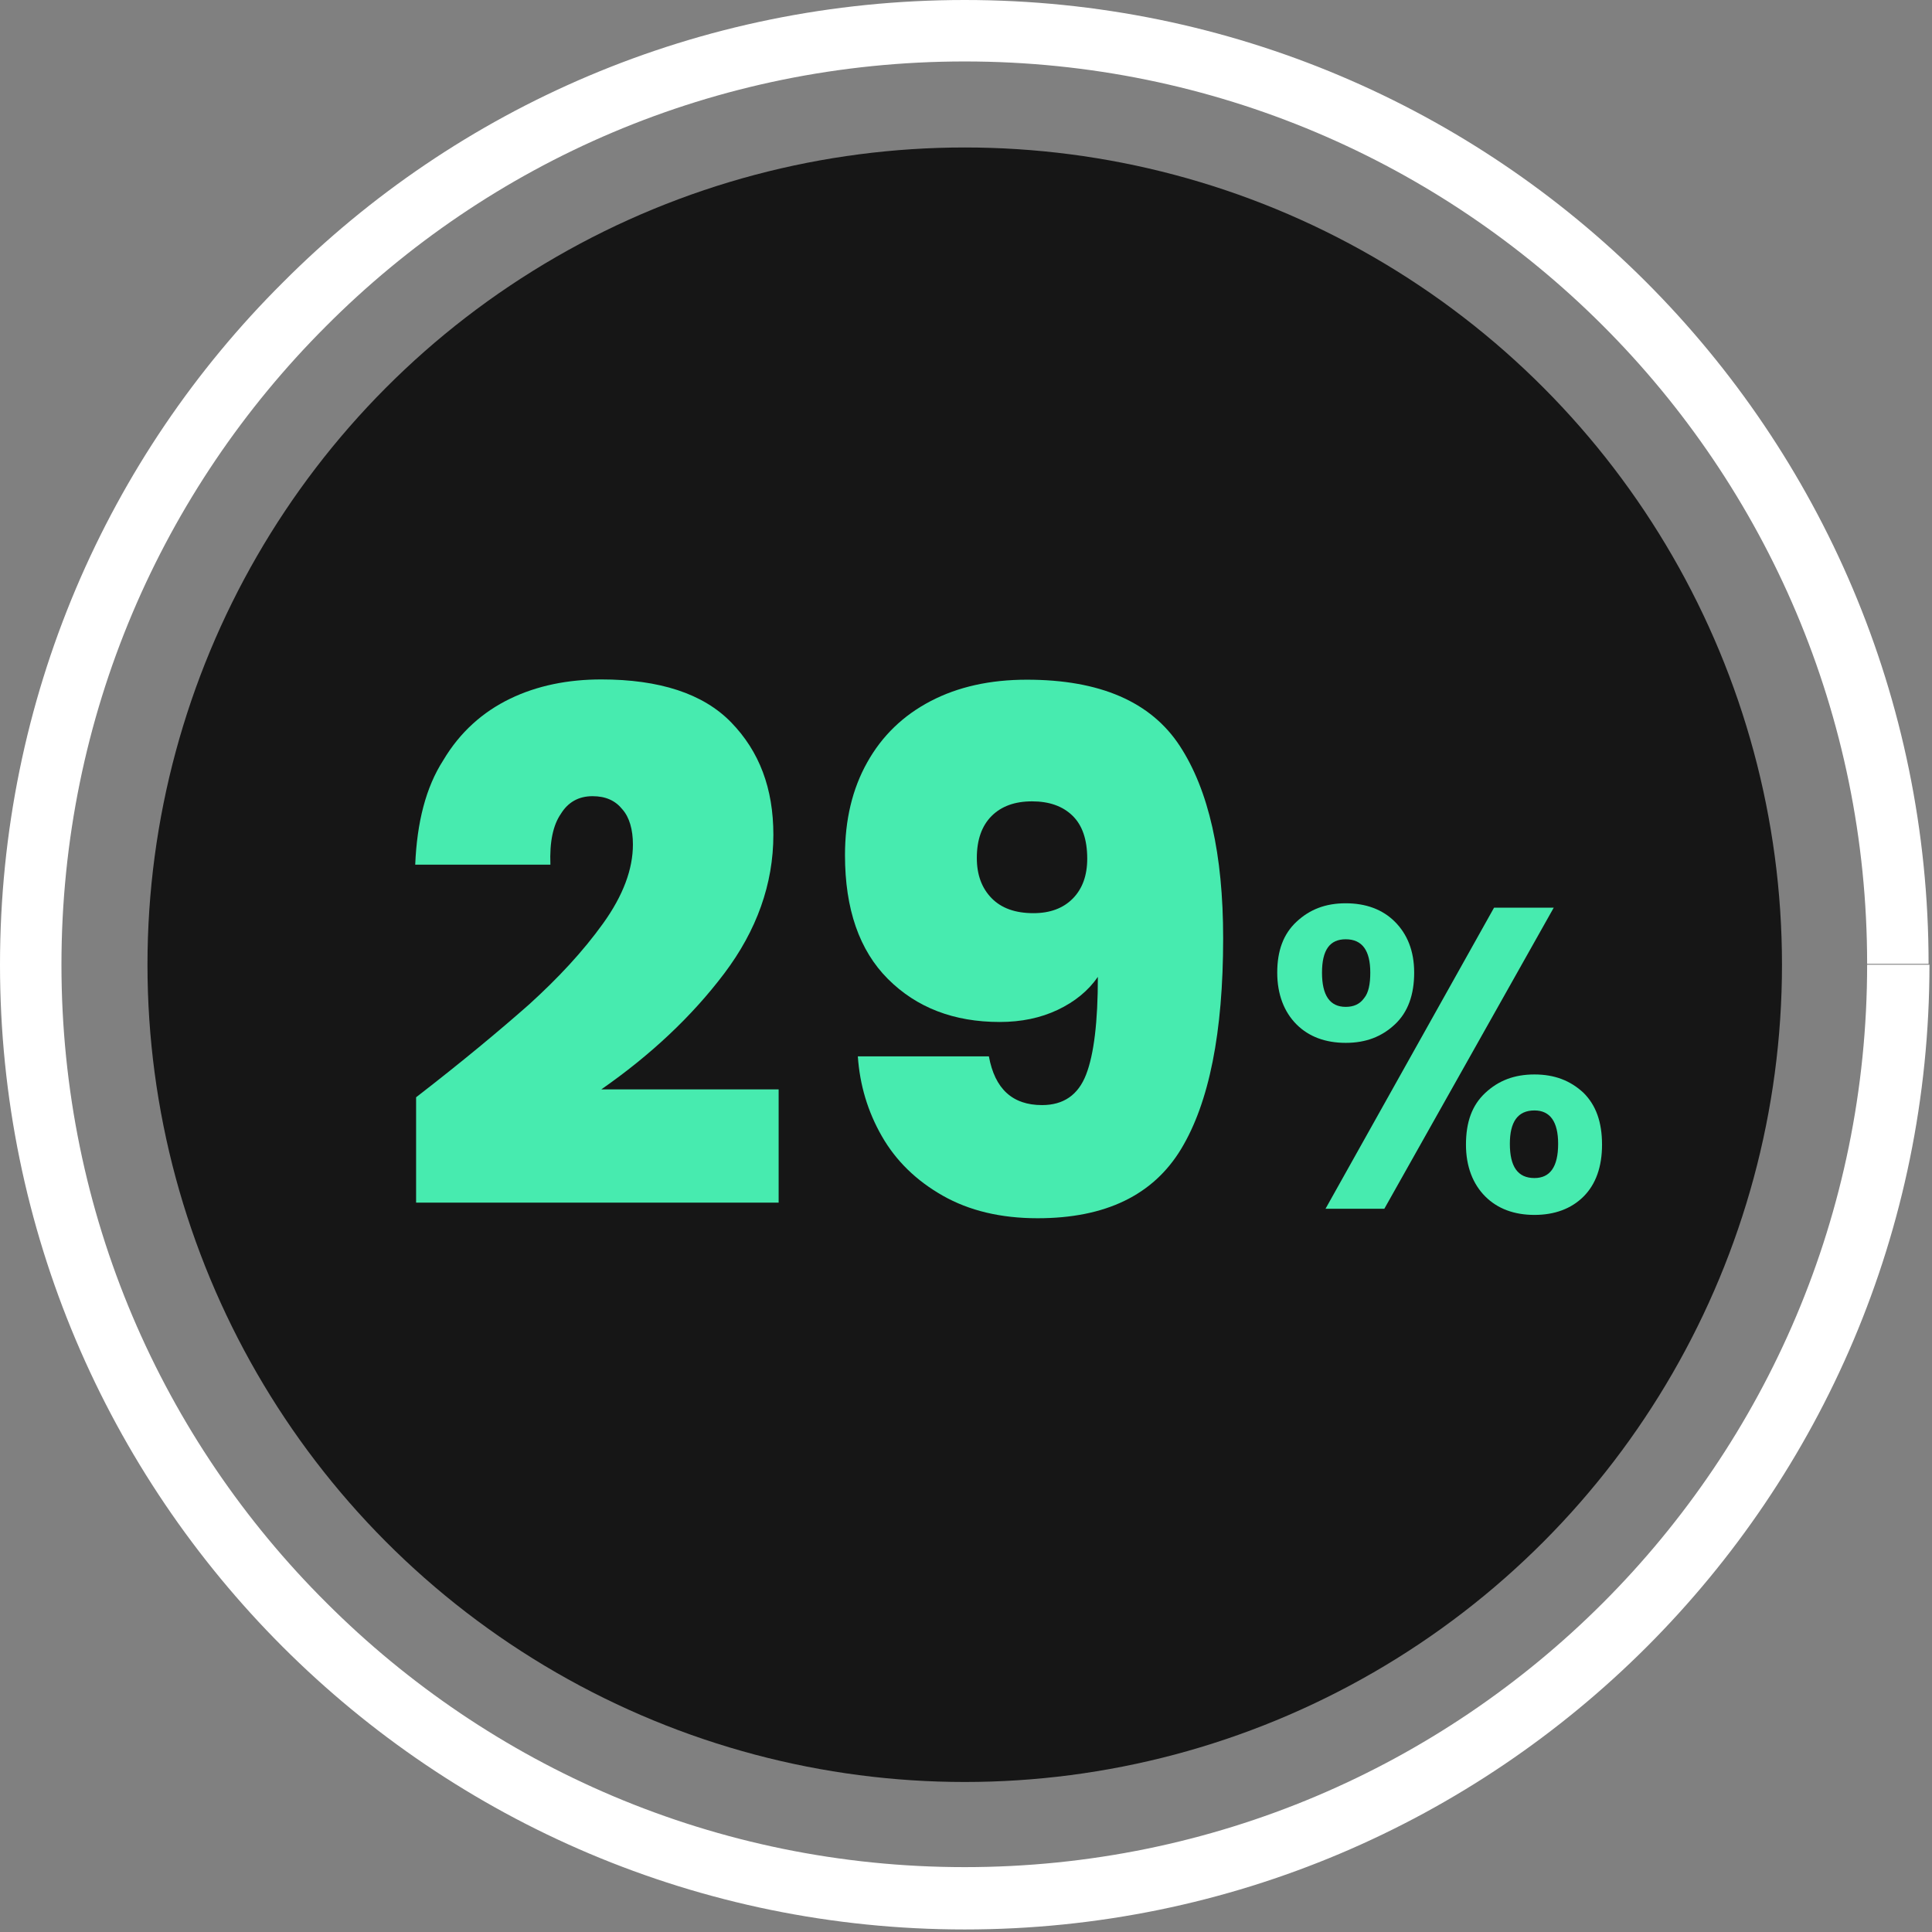 <?xml version="1.0" encoding="UTF-8" standalone="no"?><!DOCTYPE svg PUBLIC "-//W3C//DTD SVG 1.1//EN" "http://www.w3.org/Graphics/SVG/1.1/DTD/svg11.dtd"><svg width="100%" height="100%" viewBox="0 0 3821 3821" version="1.1" xmlns="http://www.w3.org/2000/svg" xmlns:xlink="http://www.w3.org/1999/xlink" xml:space="preserve" xmlns:serif="http://www.serif.com/" style="fill-rule:evenodd;clip-rule:evenodd;stroke-linejoin:round;stroke-miterlimit:2;"><rect x="0" y="0" width="3821" height="3821" fill="#808080" stroke="none"/><g><g><circle cx="1907.99" cy="1907.99" r="1616.32" style="fill:#161616;"/><path d="M3815.97,1907.99l-123.263,-0.001c0,493.055 -199.654,939.234 -522.57,1262.15c-322.917,322.916 -769.096,522.57 -1262.15,522.57c-493.058,0 -939.237,-199.654 -1262.15,-522.57c-324.654,-322.917 -524.304,-769.096 -524.304,-1262.15c0,-493.058 199.65,-939.237 522.567,-1262.15c322.917,-324.654 769.1,-524.304 1263.89,-524.304c493.054,0 939.233,199.65 1262.15,522.567c322.916,322.917 522.57,769.1 522.57,1262.15l121.53,0c-0,-526.042 -213.542,-1003.47 -559.03,-1348.96c-343.75,-343.75 -821.179,-557.292 -1347.22,-557.292c-527.779,0 -1005.21,213.542 -1348.96,559.029c-345.487,343.75 -559.029,821.179 -559.029,1348.96c-0,526.041 213.542,1003.47 559.029,1348.96c345.483,345.483 822.917,559.025 1348.96,559.025c526.041,-0 1003.47,-213.542 1348.96,-559.025c345.483,-345.488 559.025,-822.917 559.025,-1348.96Z" style="fill:#fff;fill-rule:nonzero;"/></g><g><path d="M1046.88,1986.11c57.292,-52.084 105.904,-104.167 145.833,-159.726c39.93,-55.554 59.029,-107.637 59.029,-156.25c0,-29.512 -6.945,-53.816 -20.833,-69.441c-13.891,-17.363 -32.987,-26.042 -59.029,-26.042c-27.779,0 -48.612,12.15 -62.5,34.721c-15.625,22.571 -22.571,55.554 -20.833,100.696l-267.363,-0c3.475,-83.333 20.834,-152.779 55.559,-206.6c32.983,-55.554 78.125,-95.484 131.941,-121.525c53.821,-26.042 114.584,-38.196 180.559,-38.196c114.583,0 201.387,27.779 256.941,85.071c55.559,57.292 83.334,130.208 83.334,222.221c-0,97.22 -32.984,189.237 -97.221,274.304c-64.238,85.071 -145.834,161.458 -243.054,229.166l350.691,0l0,223.959l-717.012,-0l-0,-208.334c92.012,-71.179 164.929,-131.941 223.958,-184.025Z" style="fill:#47ebaf;fill-rule:nonzero;"/><path d="M2564.24,1822.92c26.041,-24.305 57.291,-36.459 97.22,-36.459c39.93,0 72.917,12.154 97.221,36.459c24.309,24.304 38.196,57.291 38.196,100.696c0,43.4 -12.154,78.125 -38.196,102.429c-26.041,24.304 -57.291,36.458 -97.221,36.458c-39.929,0 -72.916,-12.154 -97.22,-36.458c-24.309,-24.304 -38.196,-59.029 -38.196,-102.429c-0,-43.405 12.154,-76.392 38.196,-100.696Zm50.345,100.696c0,45.137 15.625,67.708 46.875,67.708c15.625,-0 27.78,-5.208 36.459,-17.363c8.679,-10.416 12.154,-27.779 12.154,-50.345c-0,-43.405 -15.625,-65.975 -48.613,-65.975c-31.25,-0 -46.875,20.833 -46.875,65.975Zm458.334,-128.475l-335.071,595.487l-116.317,0l333.334,-595.488l118.054,0.001Zm-135.417,366.32c26.042,-24.304 57.292,-36.458 97.221,-36.458c39.933,0 71.183,12.154 97.225,36.458c24.304,24.304 36.458,57.292 36.458,102.429c0,43.405 -12.154,78.125 -36.458,102.434c-24.308,24.304 -57.292,36.458 -97.225,36.458c-39.929,0 -72.917,-12.154 -97.221,-36.458c-24.304,-24.309 -38.196,-59.029 -38.196,-102.434c0,-45.137 12.154,-78.125 38.196,-102.429Zm48.613,100.696c-0,45.138 15.625,67.709 48.608,67.709c31.25,-0 46.875,-22.571 46.875,-67.709c-0,-43.404 -15.625,-65.975 -46.875,-65.975c-32.983,0 -48.608,22.571 -48.608,65.975Z" style="fill:#47ebaf;fill-rule:nonzero;"/></g><g><path d="M2060.89,2185.59c42.408,0 71.497,-19.977 87.094,-60.282c15.596,-40.13 23.306,-104.618 23.306,-193.289c-18.925,27.338 -45.387,49.067 -79.383,65.189c-33.996,16.122 -72.199,24.008 -114.782,24.008c-90.598,0 -164.374,-28.389 -220.976,-84.991c-56.603,-56.602 -84.991,-138.264 -84.991,-244.984c-0,-69.921 14.544,-131.079 43.985,-183.476c29.265,-52.396 70.972,-92.702 125.296,-121.09c54.324,-28.389 117.76,-42.408 190.485,-42.408c144.397,-0 245.335,43.634 302.463,131.079c57.128,87.444 85.692,214.142 85.692,380.269c-0,186.104 -27.688,324.894 -82.888,416.368c-55.201,91.651 -149.83,137.388 -284.063,137.388c-72.725,-0 -135.285,-14.895 -187.682,-44.686c-52.396,-29.791 -92.526,-68.869 -120.389,-117.586c-27.863,-48.541 -43.634,-101.288 -47.49,-157.89l259.179,-0c11.741,64.313 46.614,96.381 105.144,96.381Zm60.983,-408.657c18.926,-19.277 28.389,-45.563 28.389,-78.683c-0,-37.676 -9.638,-66.065 -29.09,-84.991c-19.452,-18.926 -46.088,-28.389 -80.084,-28.389c-33.997,0 -60.633,9.638 -80.085,29.09c-19.276,19.452 -29.089,46.964 -29.089,82.888c-0,33.12 9.638,59.406 29.089,79.384c19.452,19.977 46.964,29.79 82.888,29.79c33.121,0 59.056,-9.813 77.982,-29.089Z" style="fill:#47ebaf;fill-rule:nonzero;"/></g></g></svg>